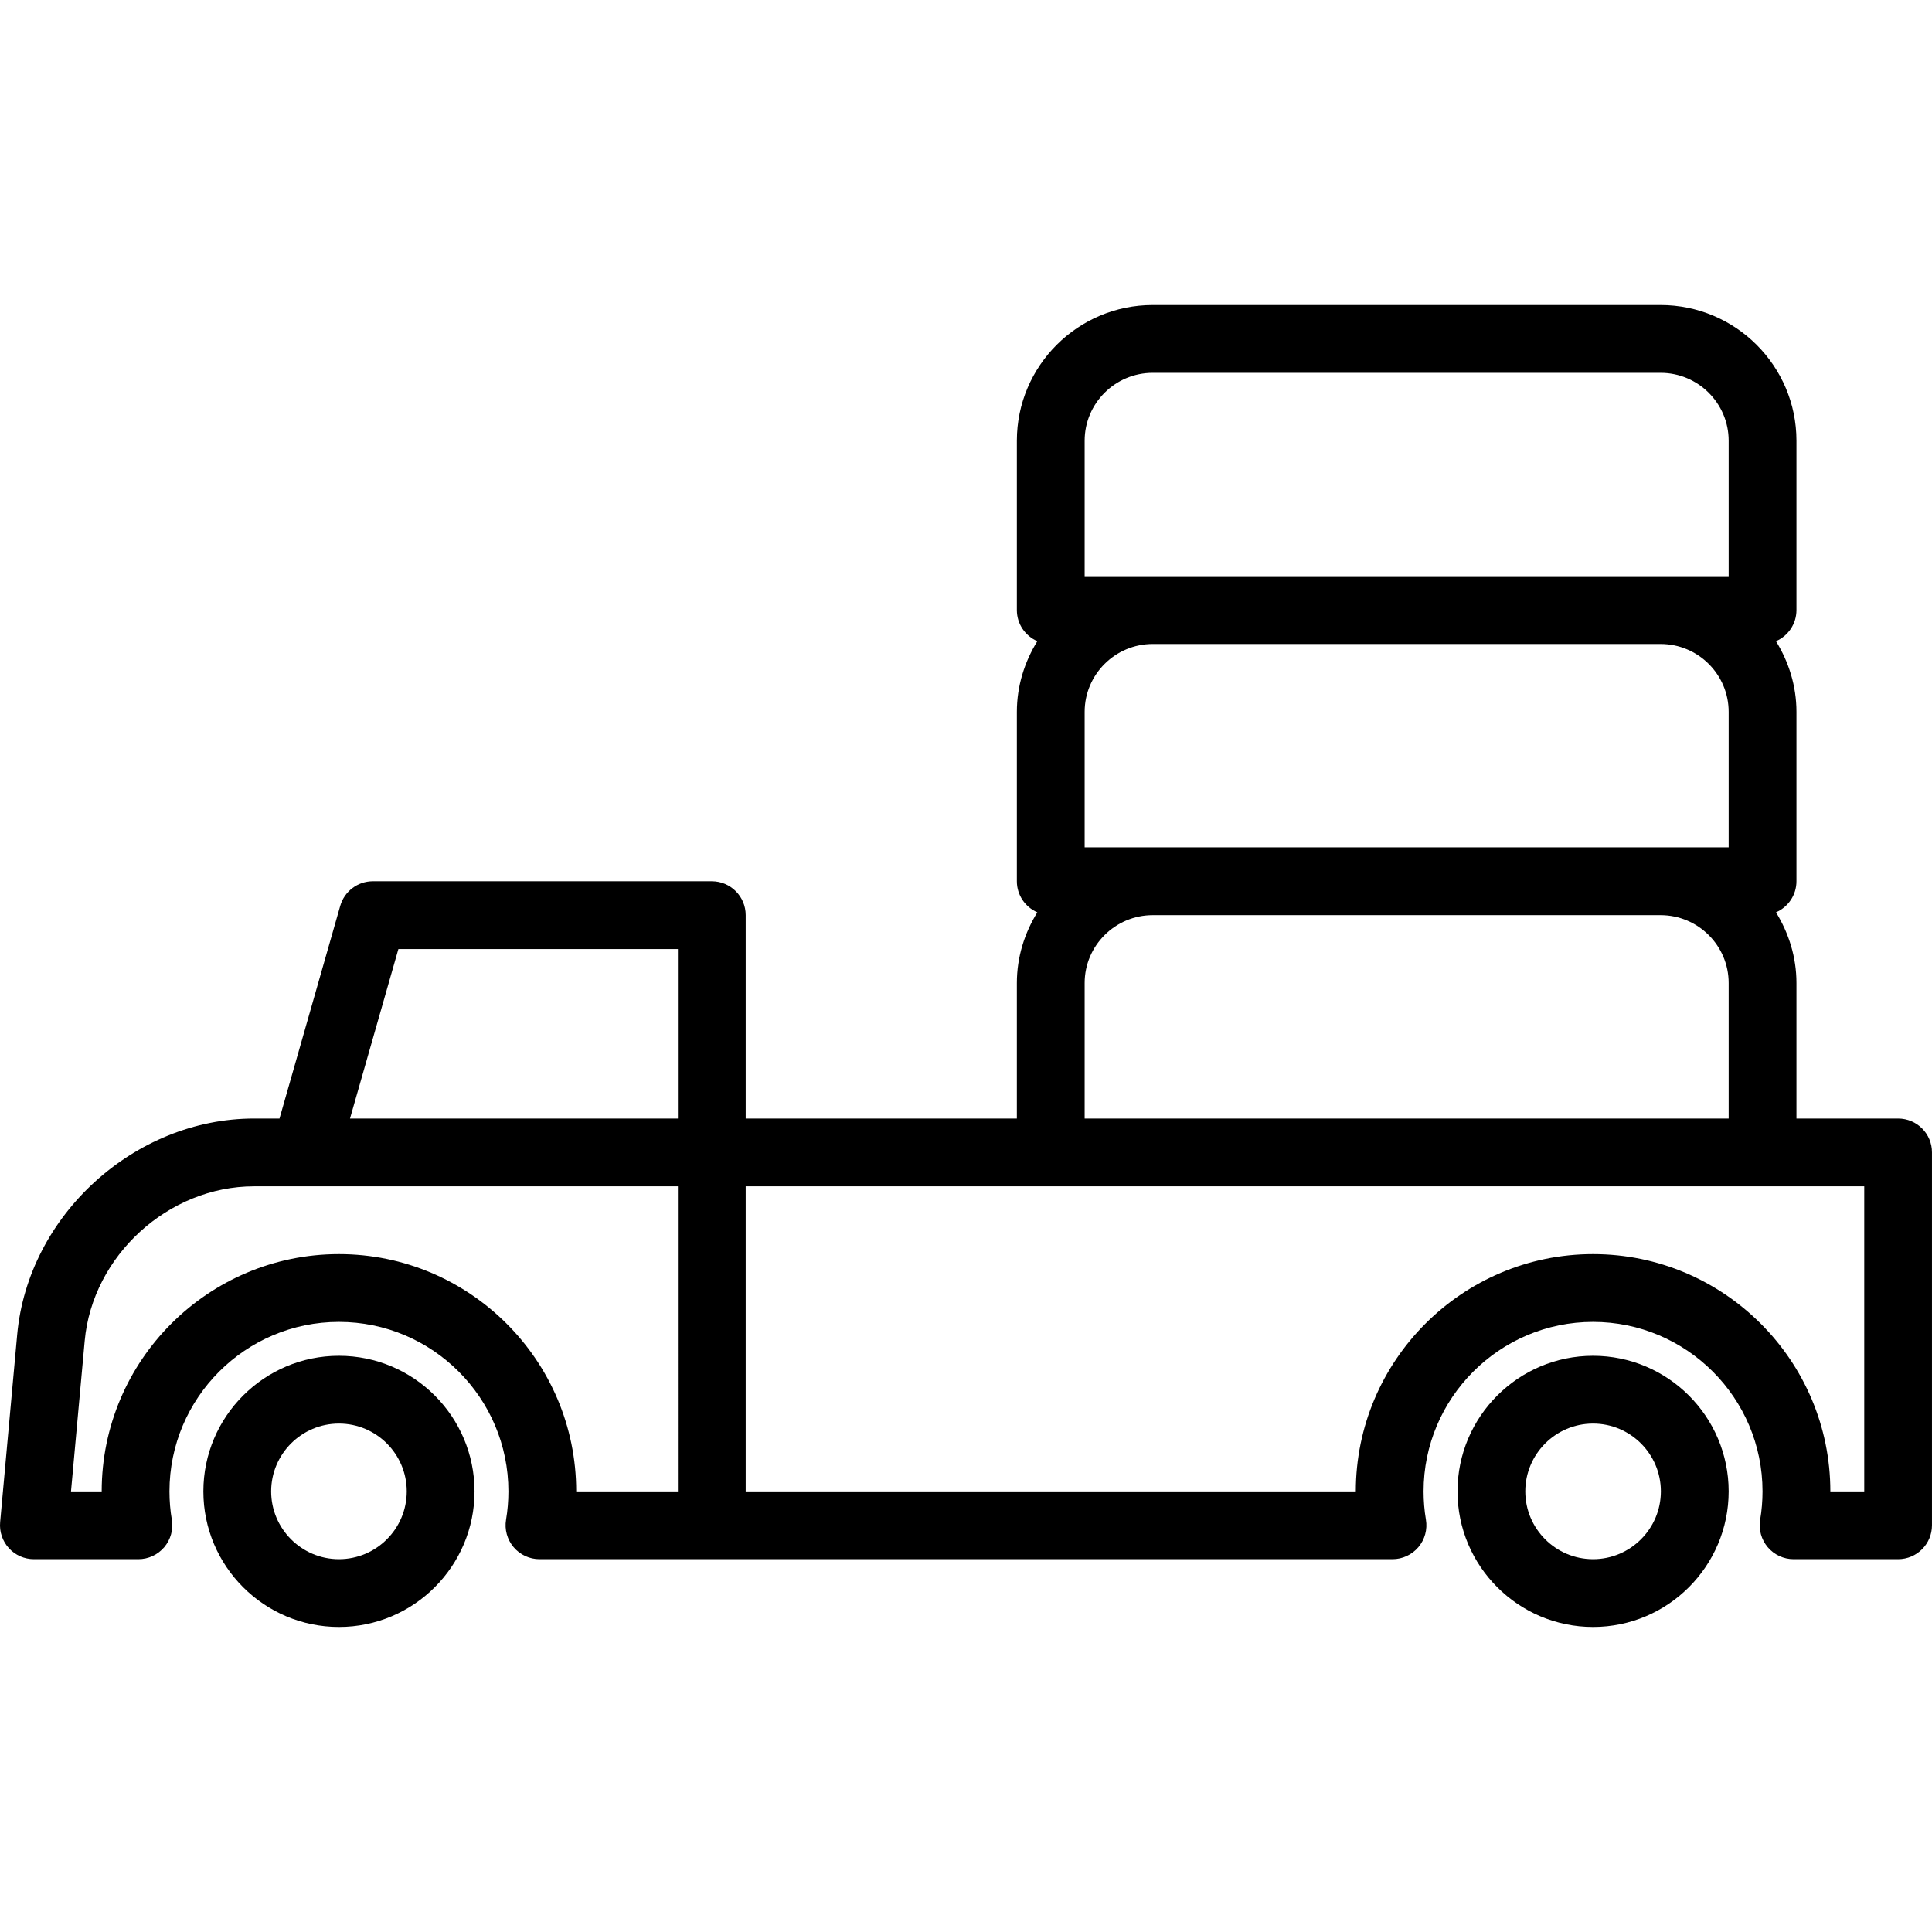 <?xml version="1.0" encoding="iso-8859-1"?>
<!-- Uploaded to: SVG Repo, www.svgrepo.com, Generator: SVG Repo Mixer Tools -->
<svg fill="#000000" height="800px" width="800px" version="1.1" id="Layer_1" xmlns="http://www.w3.org/2000/svg" xmlns:xlink="http://www.w3.org/1999/xlink" 
	 viewBox="0 0 199.496 199.496" xml:space="preserve">
<g>
	<g>
		<g>
			<path d="M196,115.498h-10.5v-13.993c0-2.682-0.798-5.166-2.113-7.298c1.241-0.538,2.113-1.768,2.113-3.208V73.506
				c0-2.682-0.798-5.166-2.113-7.298c1.241-0.538,2.113-1.769,2.113-3.209V45.505c0-7.725-6.296-14.007-14.031-14.007h-52.438
				c-7.735,0-14.031,6.282-14.031,14.007v17.493c0,1.44,0.871,2.671,2.113,3.208c-1.315,2.132-2.113,4.616-2.113,7.299v17.493
				c0,1.44,0.871,2.671,2.113,3.208c-1.315,2.132-2.113,4.616-2.113,7.299v13.993H77v-21c0-1.934-1.566-3.5-3.5-3.5h-35
				c-1.562,0-2.936,1.036-3.367,2.54l-6.272,21.96h-2.628c-12.366,0-23.341,10.011-24.459,22.319l-1.76,19.363
				c-0.089,0.981,0.239,1.952,0.902,2.68c0.663,0.725,1.599,1.138,2.584,1.138h10.79c1.029,0,2.006-0.455,2.673-1.241
				c0.663-0.786,0.95-1.825,0.779-2.84c-0.161-0.954-0.243-1.938-0.243-2.919c0-9.649,7.851-17.5,17.5-17.5s17.5,7.851,17.5,17.5
				c0,0.981-0.082,1.965-0.243,2.919c-0.171,1.015,0.116,2.054,0.779,2.84c0.666,0.786,1.644,1.241,2.673,1.241h17.791h70.29
				c1.029,0,2.006-0.455,2.673-1.241c0.663-0.786,0.95-1.825,0.779-2.84c-0.161-0.954-0.243-1.938-0.243-2.919
				c0-9.649,7.851-17.5,17.5-17.5s17.5,7.851,17.5,17.5c0,0.981-0.082,1.965-0.243,2.919c-0.171,1.015,0.116,2.054,0.779,2.84
				c0.666,0.786,1.643,1.241,2.672,1.241h10.79c1.934,0,3.5-1.566,3.5-3.5v-38.5C199.5,117.064,197.934,115.498,196,115.498z
				 M69.999,153.998h-10.5c0.001-13.508-10.991-24.5-24.499-24.5s-24.5,10.992-24.5,24.5H7.331l1.415-15.545
				c0.8-8.798,8.644-15.955,17.486-15.955h43.767V153.998z M69.999,115.498H36.141l4.997-17.5h28.861V115.498z M112,45.505
				c0-3.863,3.155-7.007,7.031-7.007h52.438c3.876,0,7.031,3.144,7.031,7.007v13.993h-7.031h-52.438H112V45.505z M112,73.505
				c0-3.862,3.155-7.007,7.031-7.007h52.438c3.876,0,7.031,3.144,7.031,7.007v13.993h-7.031h-52.438H112V73.505z M119.031,94.498
				h52.438c3.876,0,7.031,3.144,7.031,7.007v13.993H112c0,0,0-13.993,0-13.993C112,97.643,115.155,94.498,119.031,94.498z
				 M192.5,153.998H189c0-13.508-10.992-24.5-24.5-24.5s-24.5,10.992-24.5,24.5H77v-31.5h31.5H182h10.5V153.998z"/>
			<path d="M164.5,139.998c-7.721,0-14,6.279-14,14s6.279,14,14,14c7.721,0,14-6.279,14-14S172.221,139.998,164.5,139.998z
				 M164.5,160.998c-3.859,0-7-3.141-7-7s3.141-7,7-7c3.859,0,7,3.141,7,7S168.358,160.998,164.5,160.998z"/>
			<path d="M35,139.998c-7.721,0-14,6.279-14,14s6.279,14,14,14c7.721,0,14-6.279,14-14S42.721,139.998,35,139.998z M35,160.998
				c-3.859,0-7-3.141-7-7s3.141-7,7-7c3.859,0,7,3.141,7,7S38.858,160.998,35,160.998z"/>
		</g>
	</g>
</g>
</svg>